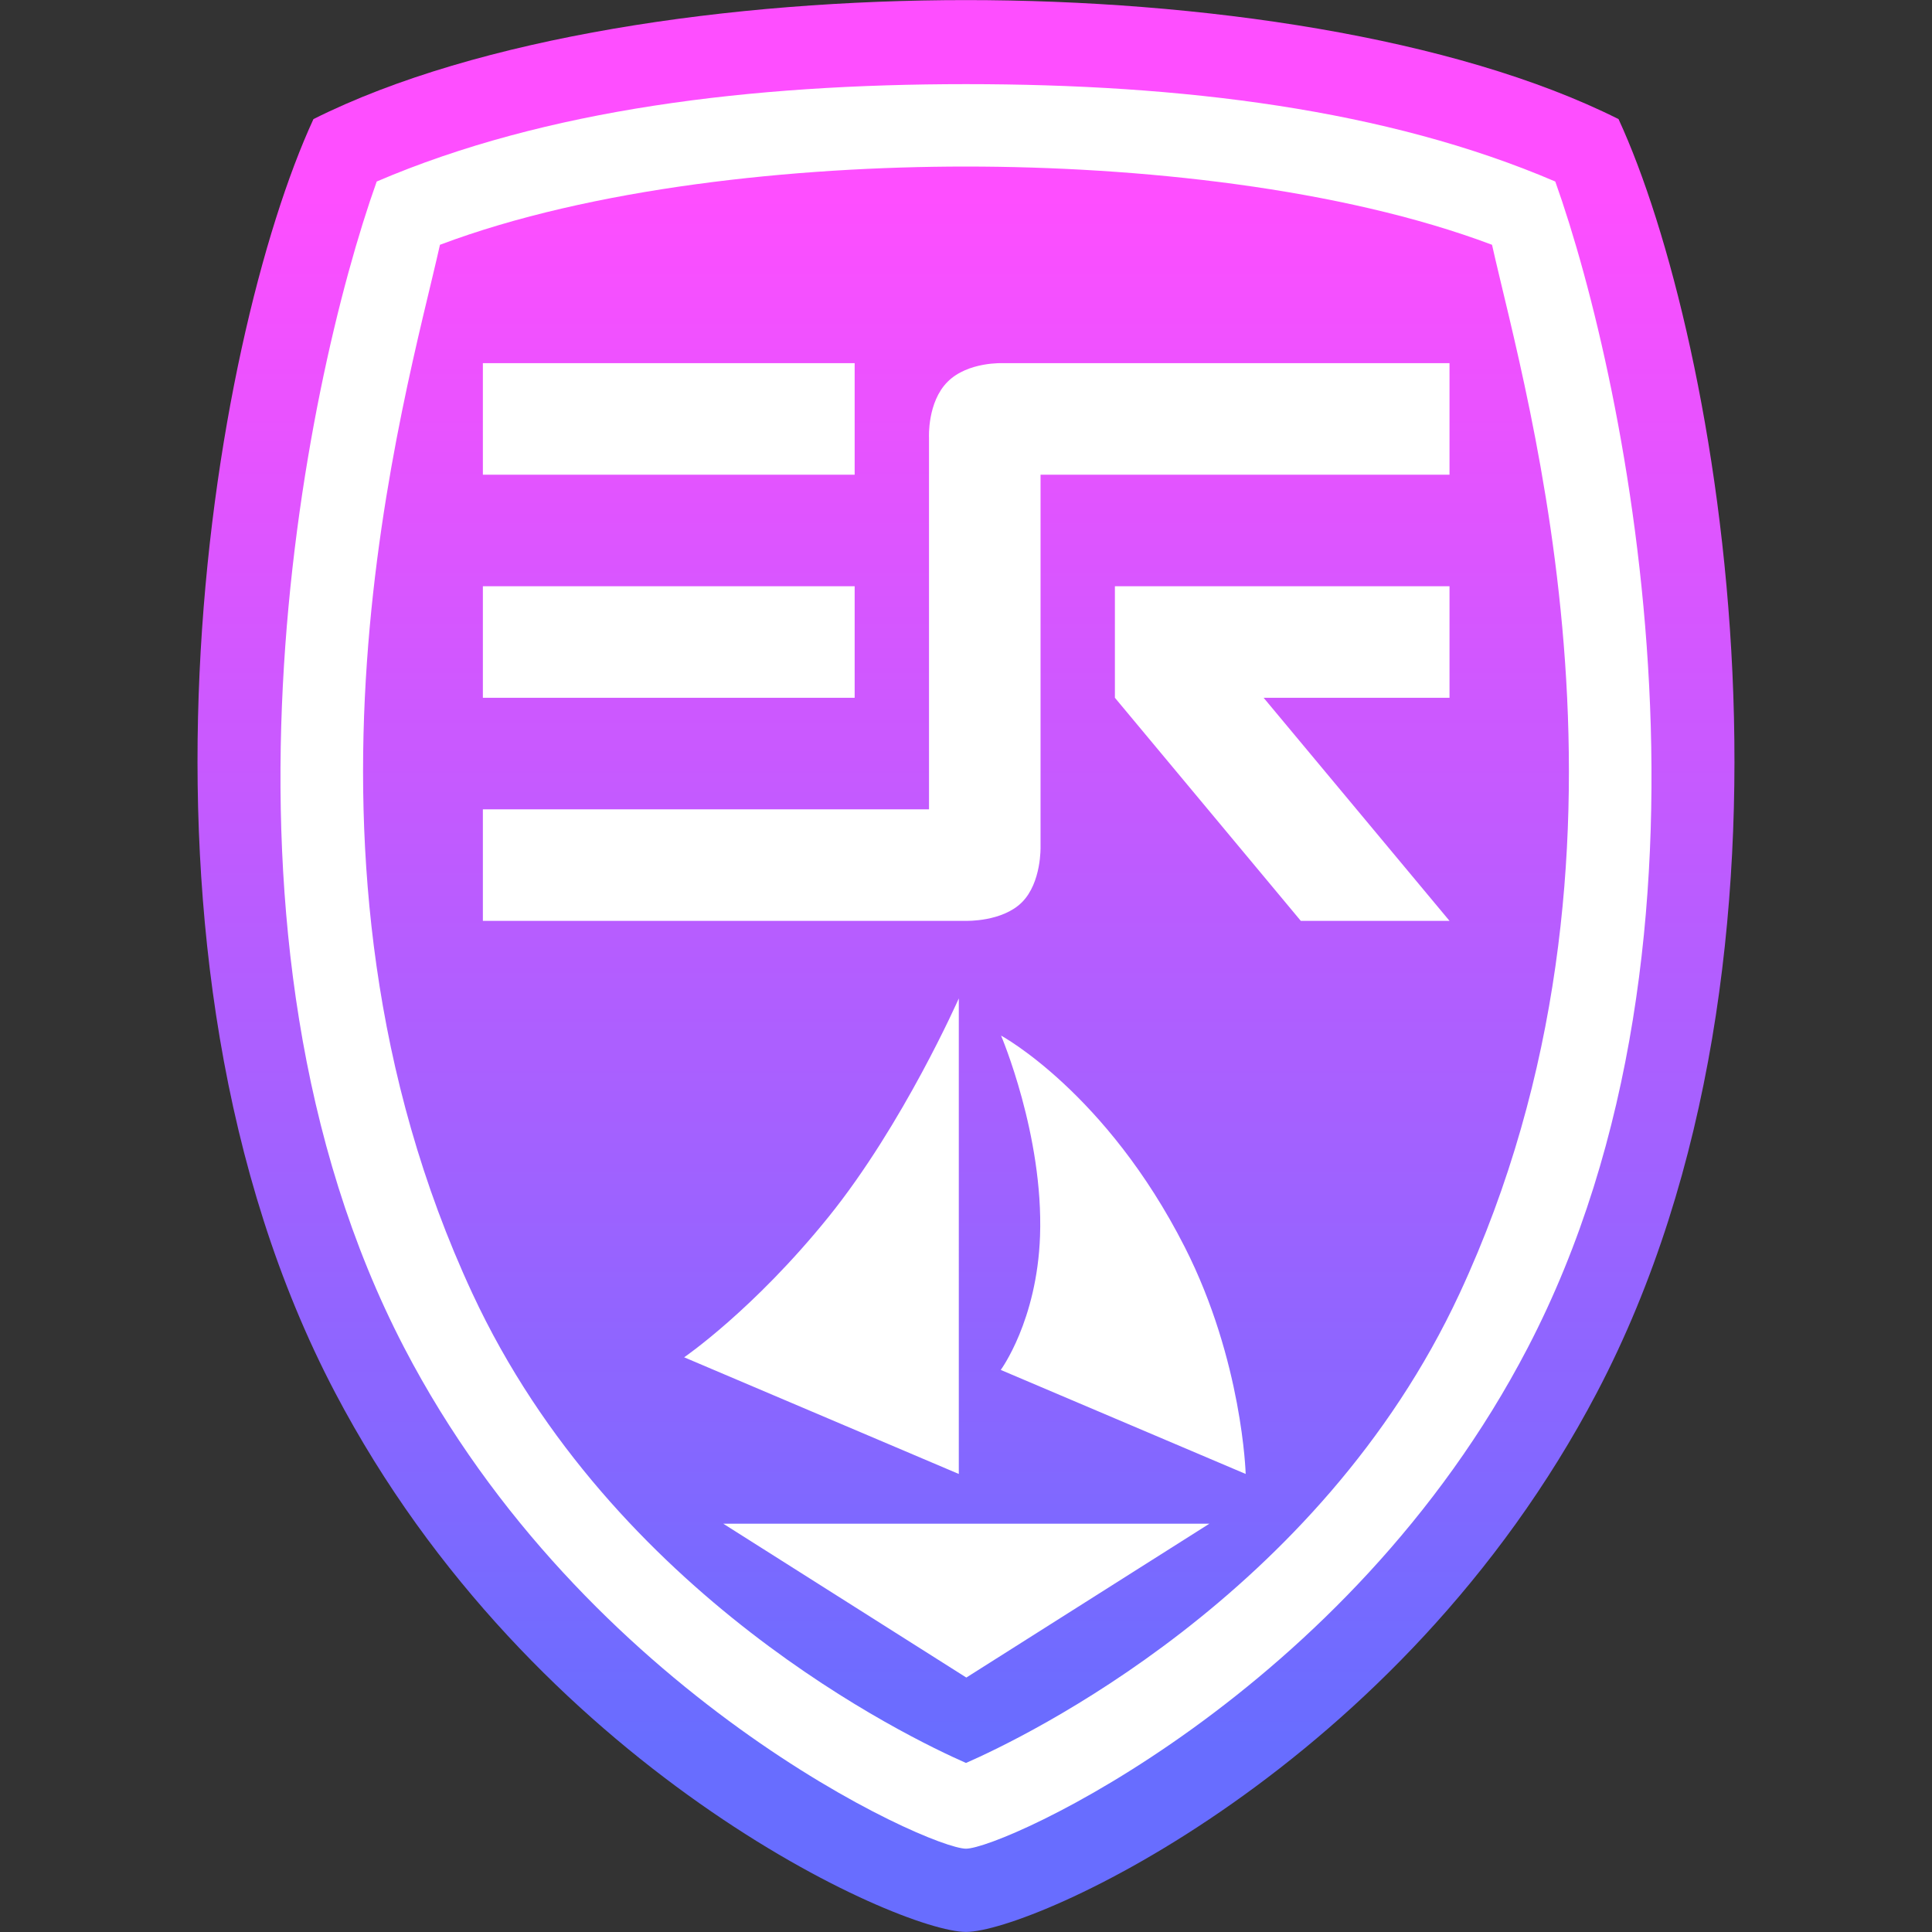 <svg id="Logo_ESR_DEF" xmlns="http://www.w3.org/2000/svg" xmlns:xlink="http://www.w3.org/1999/xlink" width="4096" height="4096" viewBox="0 0 4096 4096">
  <rect x="0" y="0" width="4096" height="4096" fill="#333333" stroke="none"/>
  <defs>
    <style>
      .cls-1, .cls-2 {
        fill-rule: evenodd;
      }

      .cls-1 {
        fill: url(#linear-gradient);
      }

      .cls-2 {
        fill: #fff;
      }
    </style>
    <linearGradient id="linear-gradient" x1="2047.985" y1="4095.81" x2="2047.985" y2="0.156" gradientUnits="userSpaceOnUse">
      <stop offset="0" stop-color="#686dff"/>
      <stop offset="0.096" stop-color="#686dff"/>
      <stop offset="0.897" stop-color="#fe4eff"/>
      <stop offset="1" stop-color="#fe4eff"/>
    </linearGradient>
  </defs>
  <path id="Blason" class="cls-1" d="M3385.56,2952.36c-419.04,798.06-1196.01,1143.46-1337.58,1143.46s-918.53-345.4-1337.571-1143.46C219.877,2018.12,450.014,717.28,664.532,252.505,1012.59,77.877,1552.48.169,2047.98,0.169S3083.37,77.877,3431.43,252.505C3645.95,717.28,3876.09,2018.12,3385.56,2952.36Z"/>
  <path id="ESR_text" class="cls-2" d="M3239.1,2857.07c-382.72,735.86-1113.52,1062.29-1191.12,1062.29S1239.59,3592.93,856.874,2857.07C401.664,1981.82,645.536,813.952,798.641,384.849c358.039-153.5,793.389-206.455,1249.339-206.455s891.3,52.957,1249.35,206.455C3450.43,813.952,3694.3,1981.82,3239.1,2857.07ZM3163.22,518.962C2842.06,398.03,2411.58,353.089,2047.98,353.089c-362.54-.024-794.07,44.941-1115.23,165.873-72.4,324.167-363.4,1293.668,68.82,2223.408,298.65,642.41,925.17,941.89,1046.41,995.24,122.12-53.48,747.77-352.83,1046.42-995.24C3526.62,1812.63,3235.62,843.129,3163.22,518.962ZM2757.78,1952.27l-394.1-472.92V1242.89h709.39v236.46H2678.96l394.11,472.92H2757.78Zm-551.74-157.64s2.44,76.38-39.41,118.23-118.23,39.41-118.23,39.41H1023.74V1715.81h945.84V927.6c-0.04-.043-3.8-75.011,39.41-118.227s118.24-39.41,118.23-39.414h945.85V1006.42H2206.04v788.21Zm-1182.3-551.74h788.2v236.46h-788.2V1242.89Zm0-472.928h788.2V1006.42h-788.2V769.962ZM1756.2,2580.43c158.99-196.84,276.54-463.76,276.54-463.76V3124.92l-582.28-247.34S1597.21,2777.27,1756.2,2580.43Zm292.5,976.13-515.29-326.18H2563.99Zm463.2-912.43c122.47,241.08,129.05,480.79,129.05,480.79l-519.27-220.57s76.89-104.09,83.28-283.83c7.59-213.55-82.64-425-82.64-425S2345.26,2316.09,2511.9,2644.13Z"/>
</svg>
